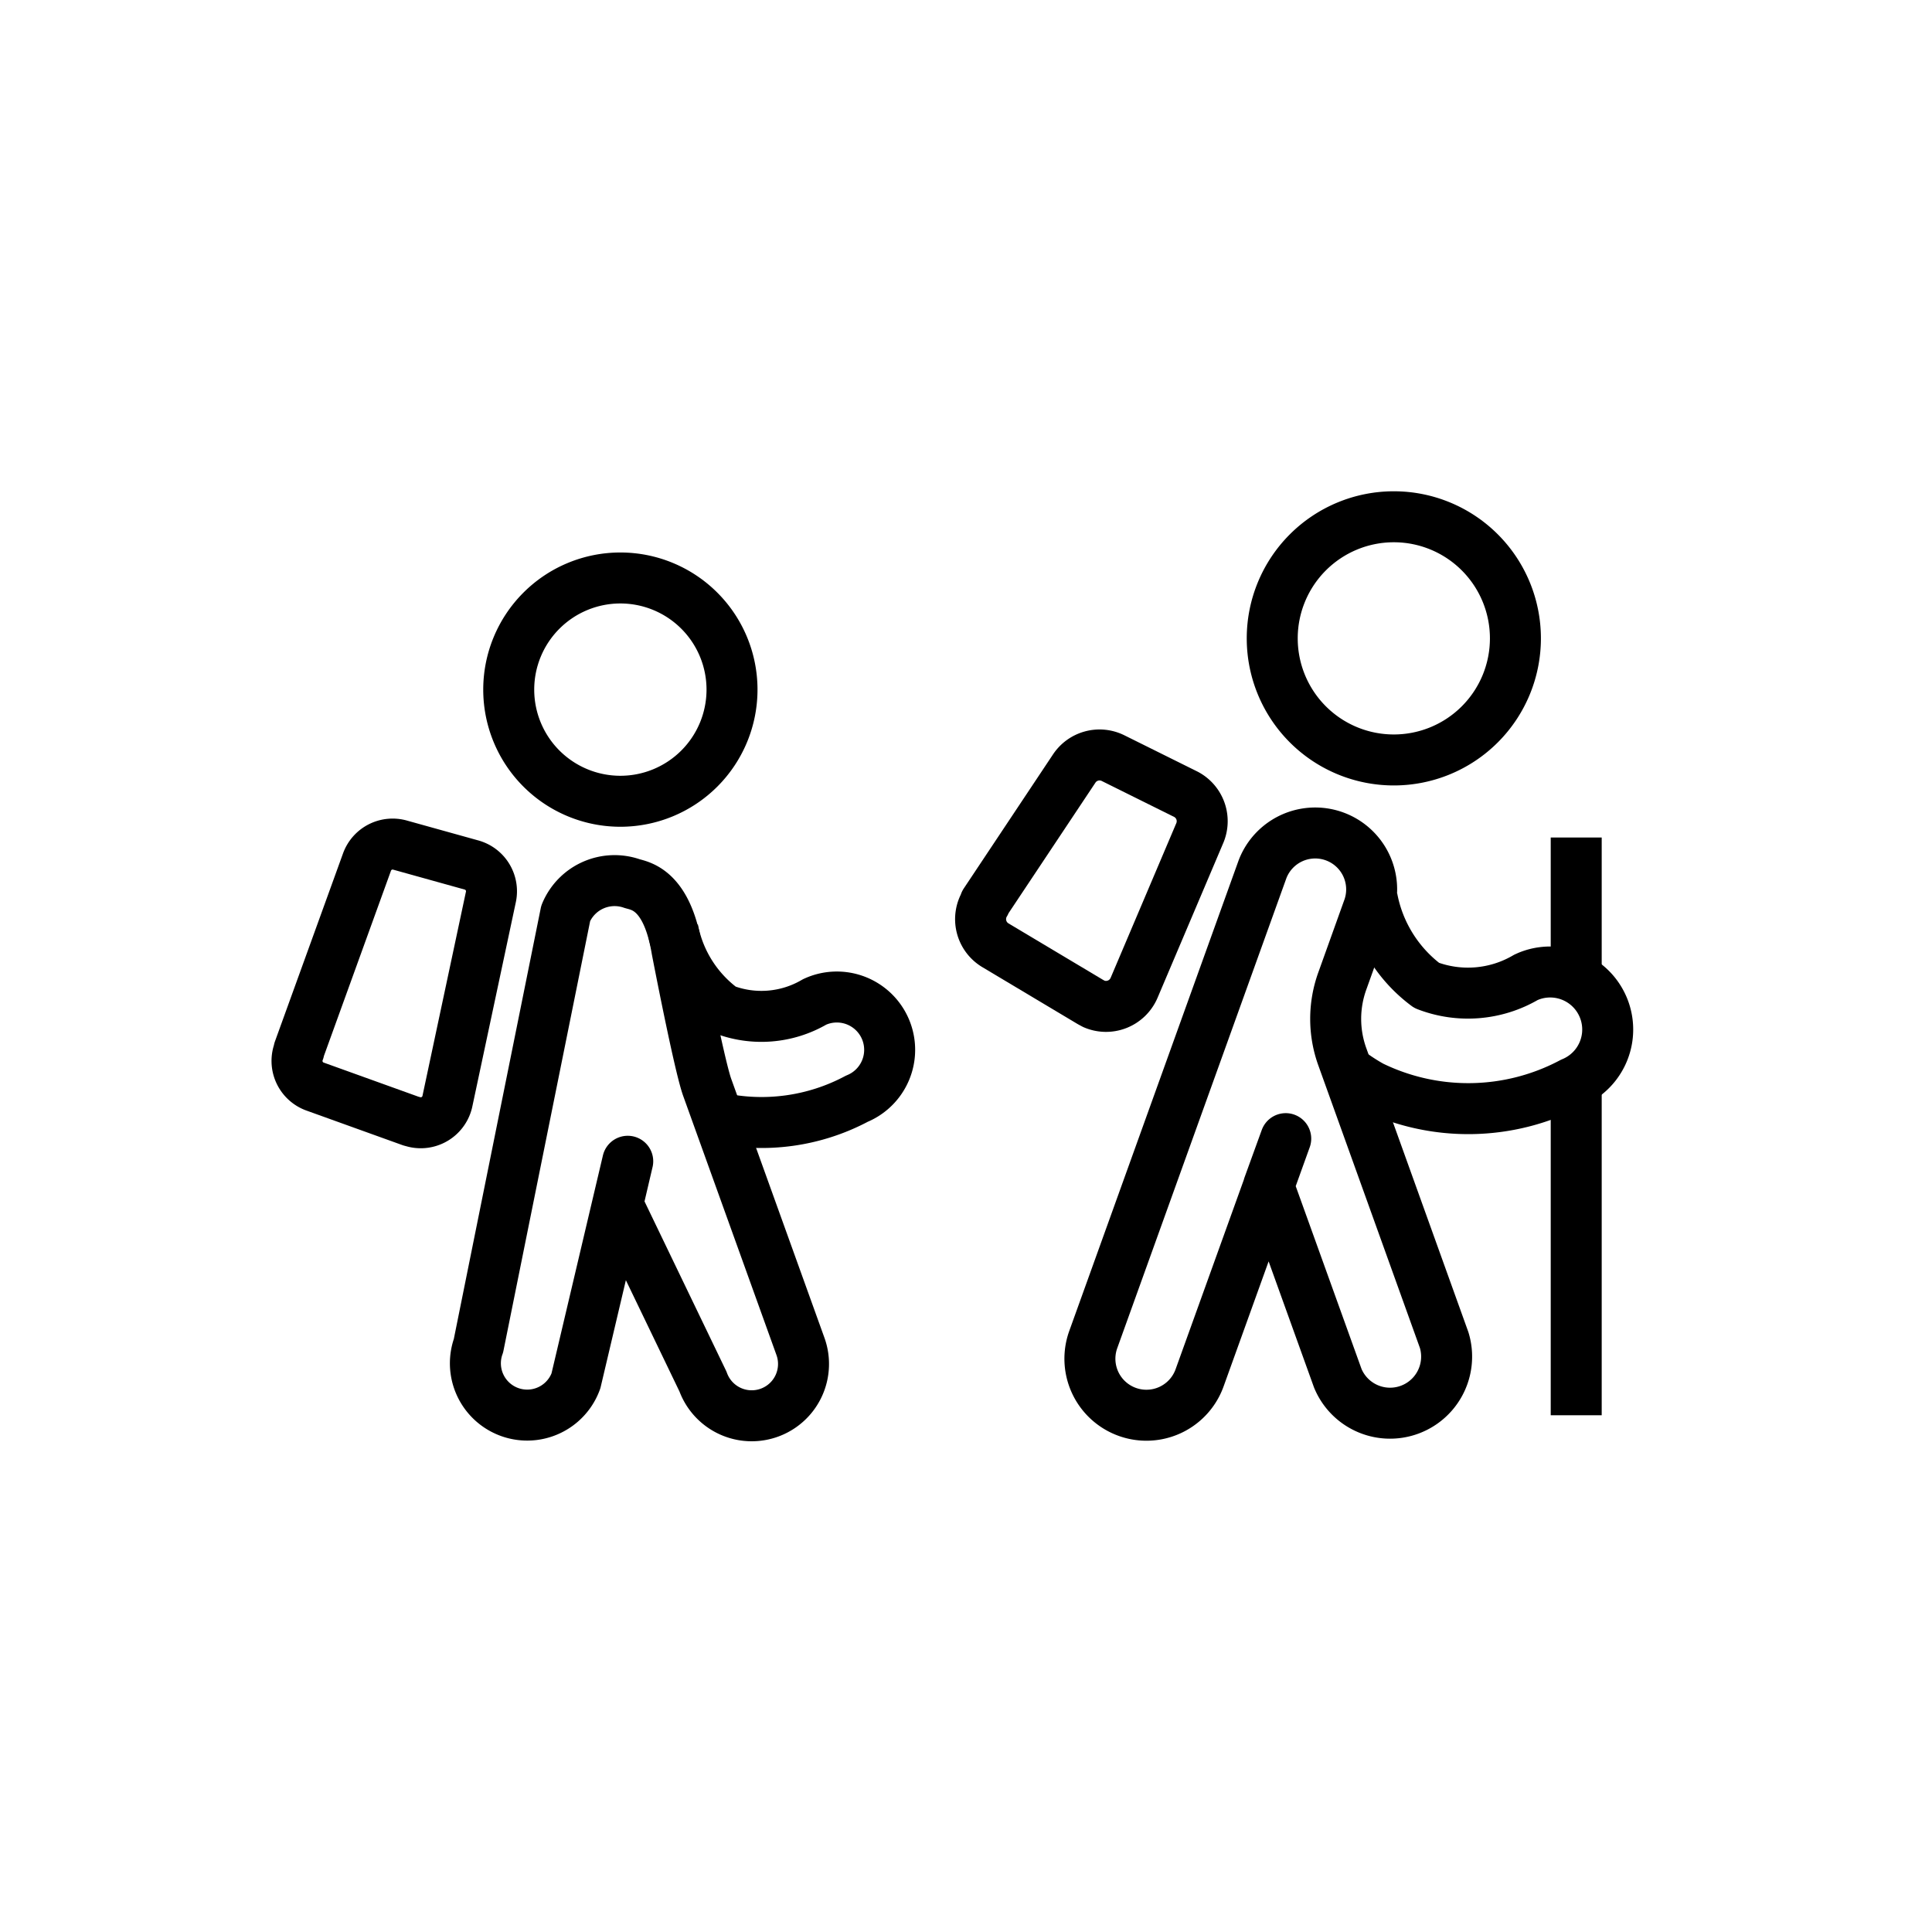 <svg id="Layer_1" data-name="Layer 1" xmlns="http://www.w3.org/2000/svg" viewBox="0 0 141.73 141.73"><defs><style>.cls-1{fill:none;stroke:#000;stroke-linejoin:round;stroke-width:3.74px;}</style></defs><path class="cls-1" d="M45.31,88.35l6.26,13a3.8,3.8,0,0,0,7.15-2.58l-6.84-19c-.6-1.67-2.22-10.09-2.22-10.09-.73-4.4-2.64-4.67-3.29-4.86A3.88,3.88,0,0,0,41.5,67L35.1,98.72a3.8,3.8,0,0,0,7.15,2.58l3.8-16.11Z"/><path class="cls-1" d="M37.32,50.59a8.19,8.19,0,1,0,8.19-8.19A8.19,8.19,0,0,0,37.32,50.59Z"/><path class="cls-1" d="M34.57,63.45A2,2,0,0,1,36,65.85L32.83,80.74a2,2,0,0,1-2.43,1.57l-.26-.07-7-2.52a2,2,0,0,1-1.21-2.63l0-.06,5-13.81A2,2,0,0,1,29.36,62Z"/><path class="cls-1" d="M52.68,82a14.86,14.86,0,0,0,10.18-1.4,3.87,3.87,0,1,0-2.94-7.17l-.16.07a7.72,7.72,0,0,1-6.69.54h0a9.45,9.45,0,0,1-3.71-5.88"/><path class="cls-1" d="M93.06,87l5.08,14.11a4.15,4.15,0,0,0,7.8-2.81L98.48,77.55a8.19,8.19,0,0,1,0-5.61l1.93-5.38a4.14,4.14,0,0,0-7.79-2.8L80.2,98.27A4.14,4.14,0,0,0,88,101.08l6.32-17.55Z"/><path class="cls-1" d="M93.33,46.83a8.92,8.92,0,1,0,8.92-8.92A8.92,8.92,0,0,0,93.33,46.83Z"/><path class="cls-1" d="M87,58.27A2.23,2.23,0,0,1,88,61.15L83.19,72.48a2.24,2.24,0,0,1-2.93,1.17L80,73.51l-7-4.18a2.23,2.23,0,0,1-.74-3.06l0-.06,6.53-9.81a2.23,2.23,0,0,1,2.87-.78Z"/><path class="cls-1" d="M98.82,78.51a14.19,14.19,0,0,0,1.79,1.18,16.2,16.2,0,0,0,14.71-.26,4.22,4.22,0,0,0-3.2-7.81l-.18.08a8.4,8.4,0,0,1-7.28.59h0a10.36,10.36,0,0,1-4-6.41"/><path class="cls-1" d="M115.63,103.82V79.28"/><path class="cls-1" d="M115.63,71.85V61.44"/></svg>